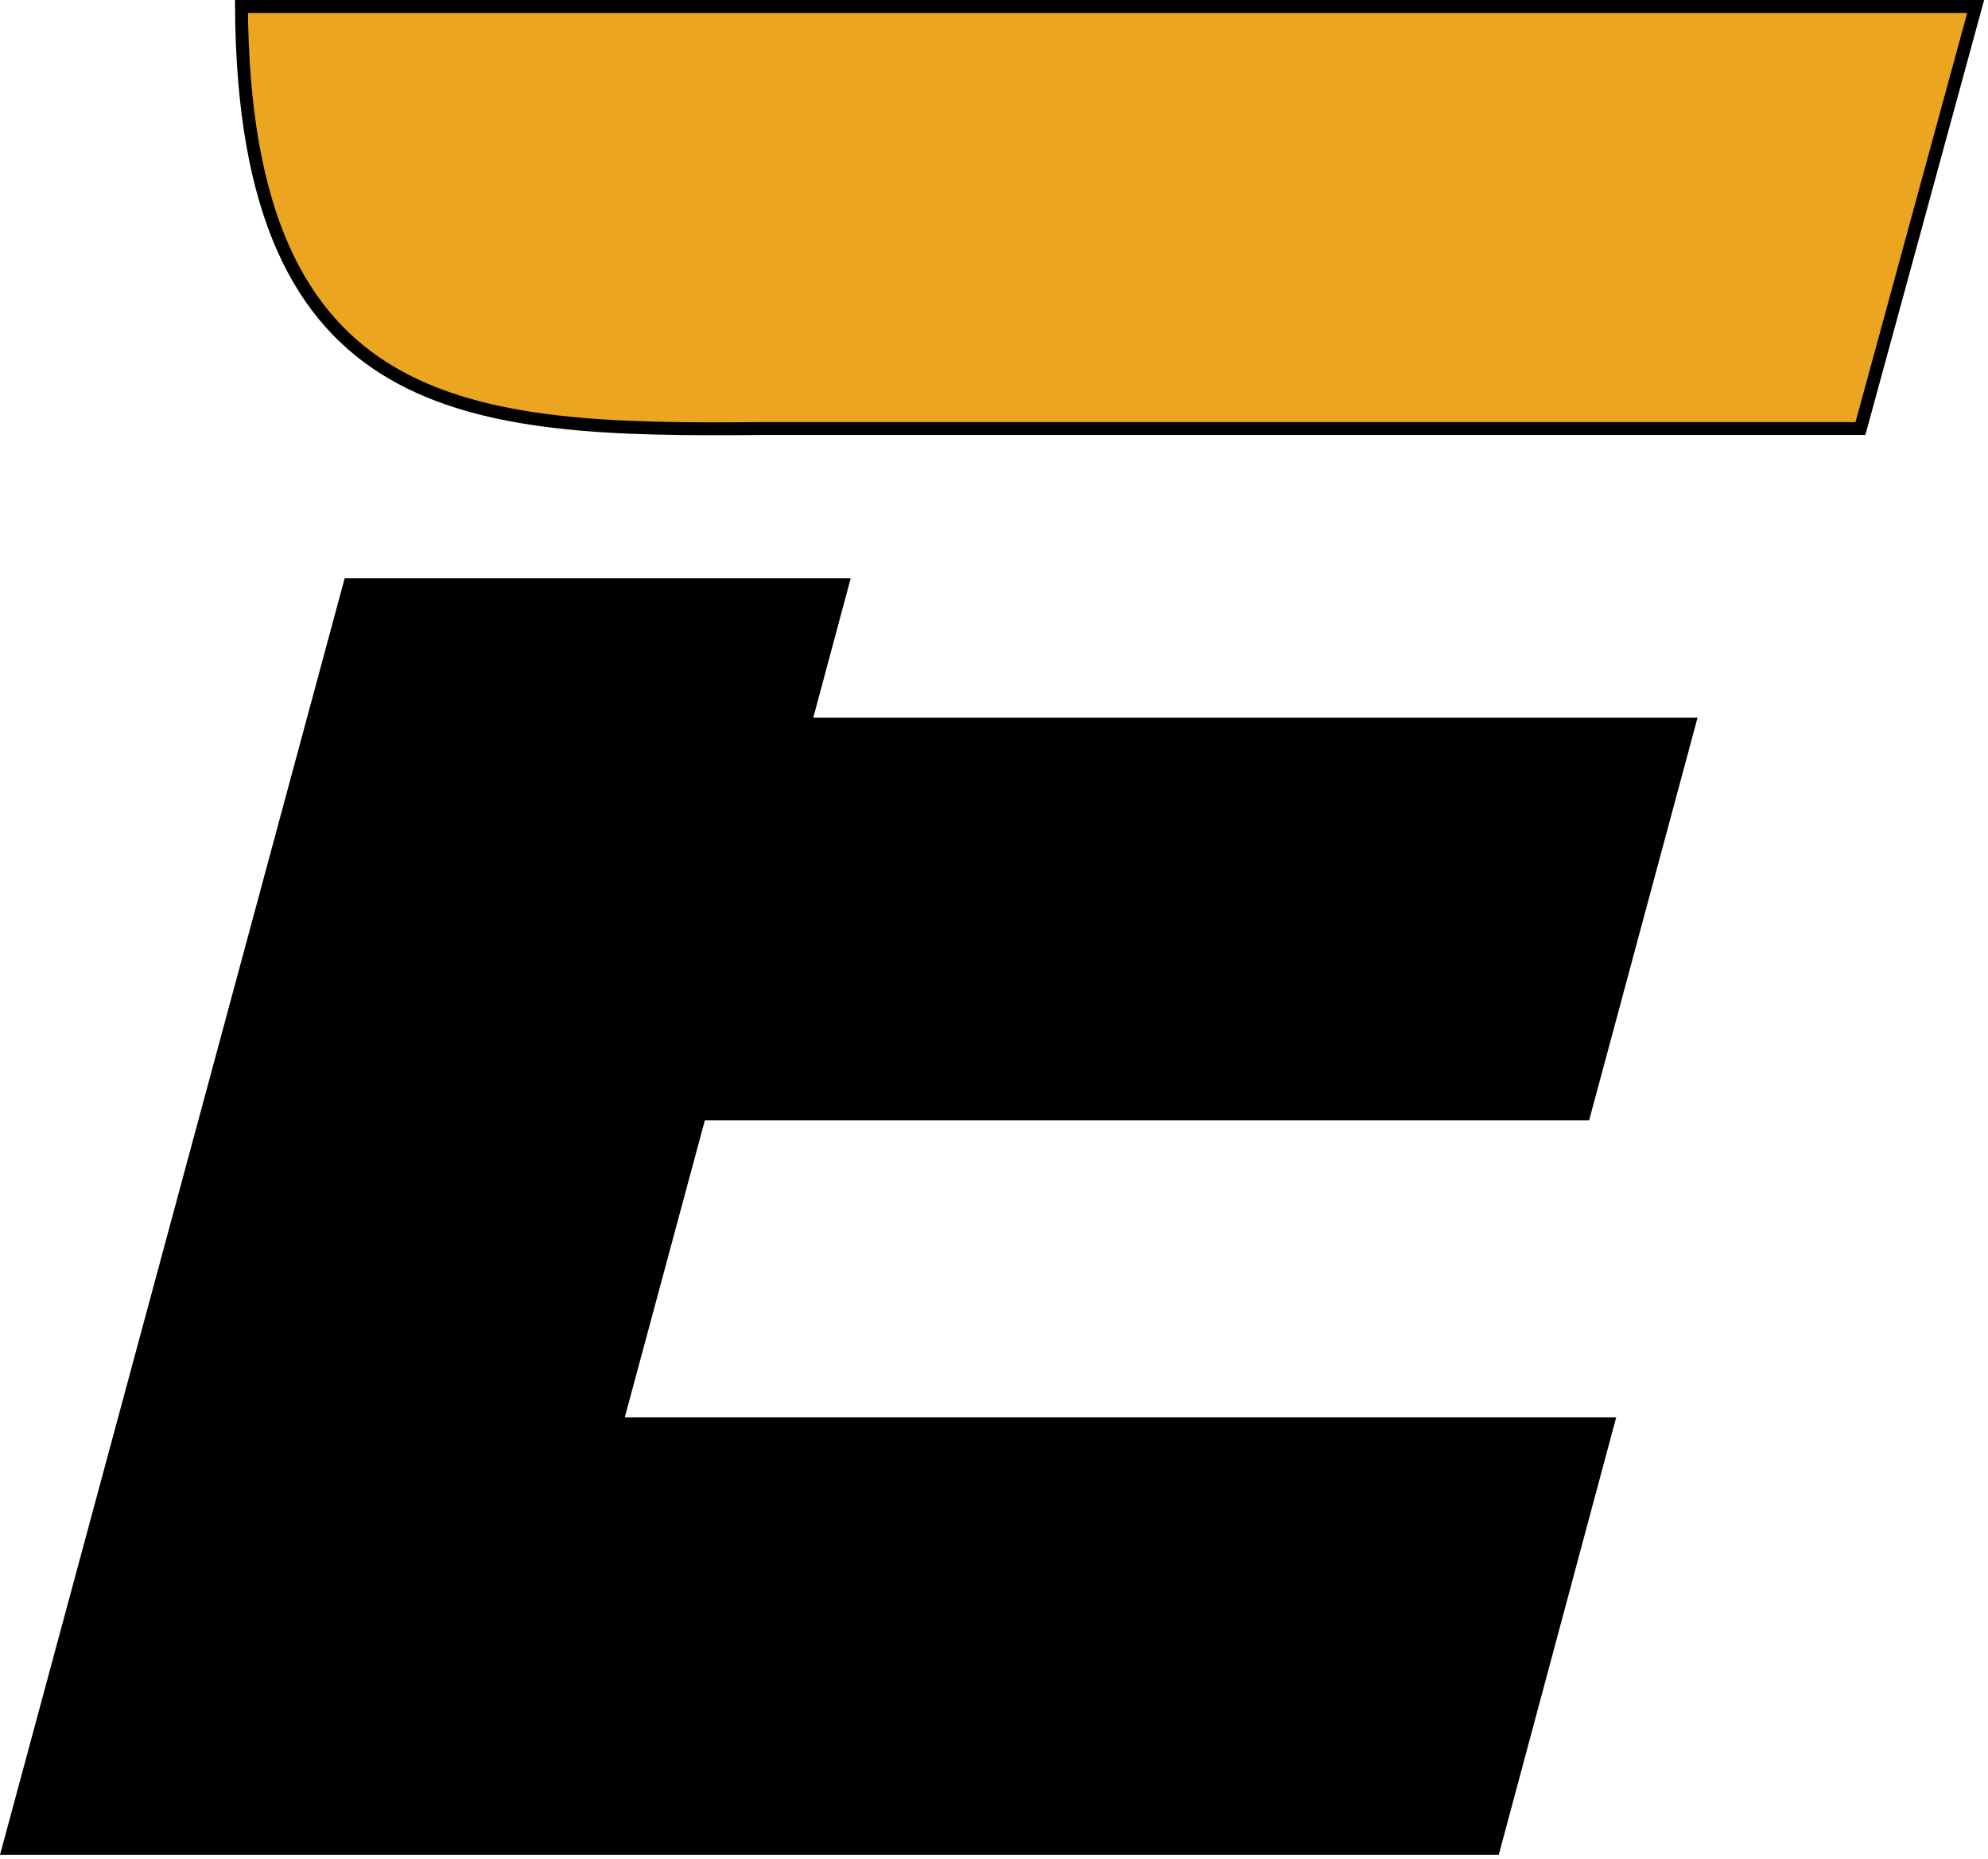 <svg width="154" height="144" viewBox="0 0 154 144" fill="none" xmlns="http://www.w3.org/2000/svg">
<path d="M0 143.7H116.1L125.2 109.8H48.4L54.6 86.8H123.1L131.5 55.6H63L65.9 44.8H26.7L0 143.7Z" fill="black"/>
<path d="M153.045 0.5L144.118 33.2H58.996C53.344 33.25 47.998 33.237 43.148 32.677C38.3 32.117 33.982 31.014 30.378 28.906C23.295 24.765 18.796 16.632 18.705 0.5H153.045Z" fill="#EBA520" stroke="black"/>
</svg>
